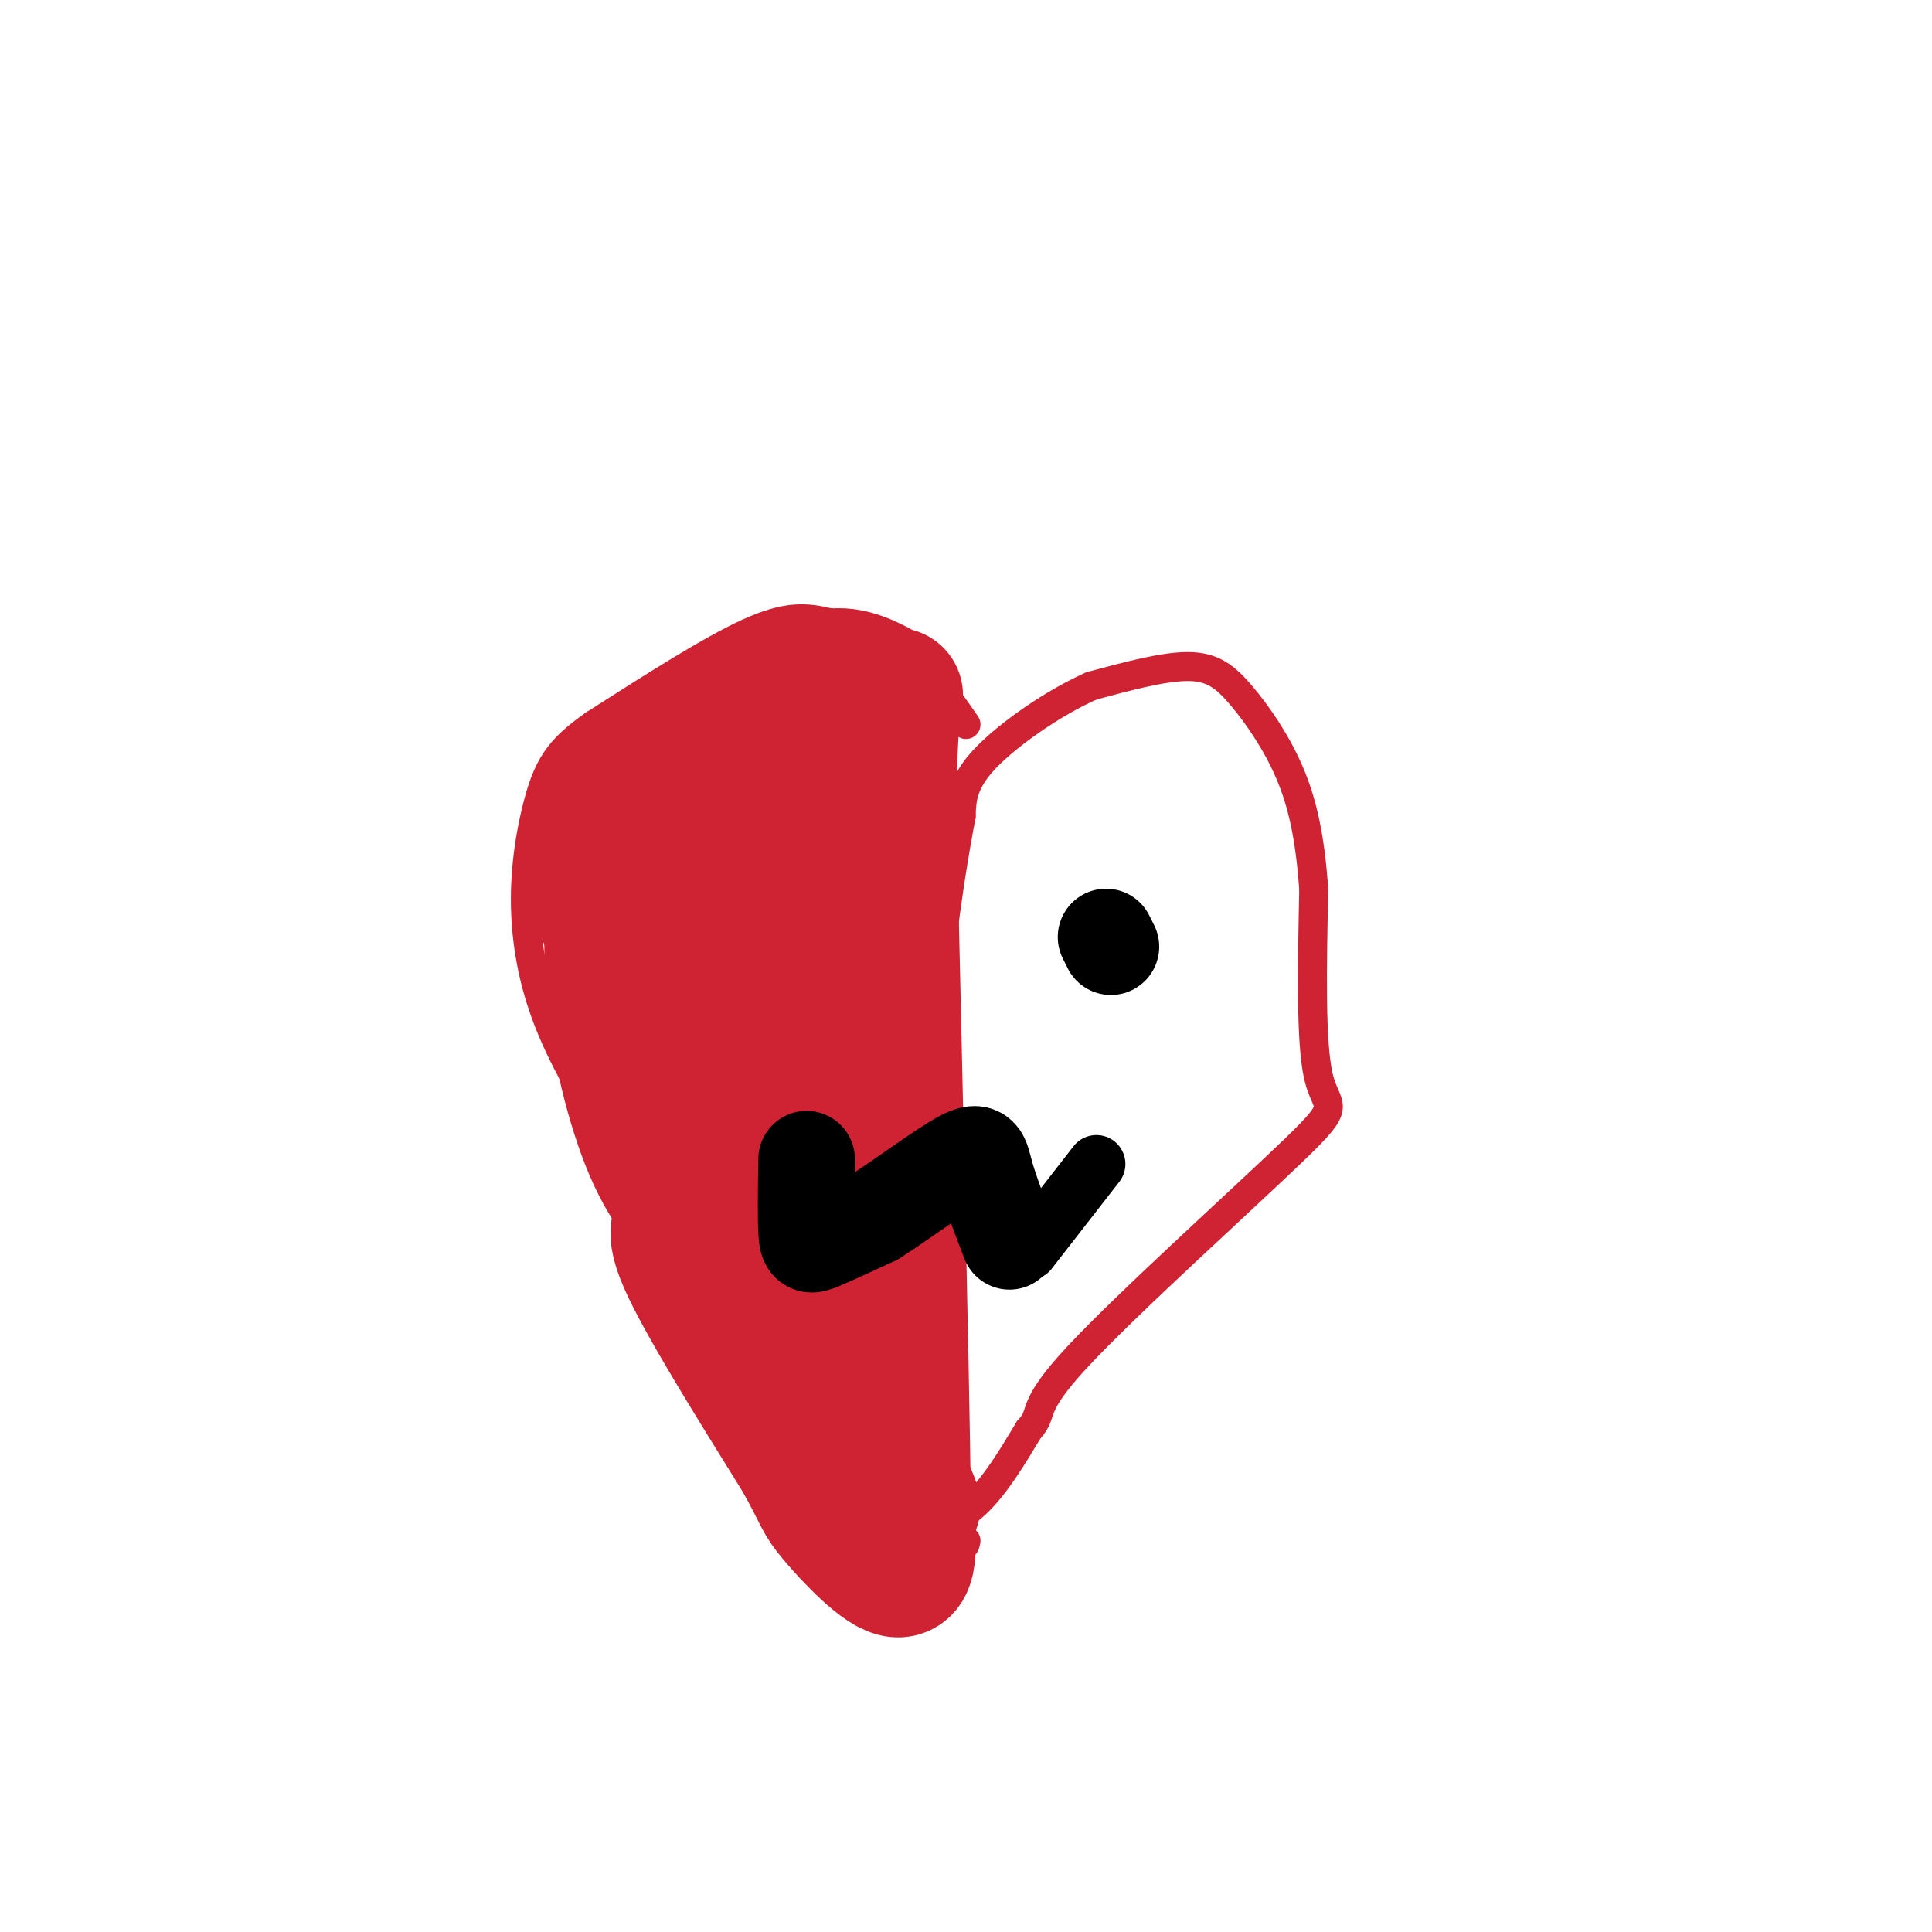 <svg viewBox='0 0 400 400' version='1.1' xmlns='http://www.w3.org/2000/svg' xmlns:xlink='http://www.w3.org/1999/xlink'><g fill='none' stroke='#cf2233' stroke-width='6' stroke-linecap='round' stroke-linejoin='round'><path d='M200,150c-3.577,-5.179 -7.155,-10.357 -12,-14c-4.845,-3.643 -10.958,-5.750 -16,-7c-5.042,-1.250 -9.012,-1.643 -17,2c-7.988,3.643 -19.994,11.321 -32,19'/><path d='M123,150c-7.357,5.179 -9.750,8.625 -12,18c-2.250,9.375 -4.357,24.679 2,42c6.357,17.321 21.179,36.661 36,56'/><path d='M149,266c13.156,20.178 28.044,42.622 39,48c10.956,5.378 17.978,-6.311 25,-18'/><path d='M213,296c3.488,-3.691 -0.292,-3.917 10,-15c10.292,-11.083 34.656,-33.022 45,-43c10.344,-9.978 6.670,-7.994 5,-15c-1.670,-7.006 -1.335,-23.003 -1,-39'/><path d='M272,184c-0.793,-10.608 -2.274,-17.627 -5,-24c-2.726,-6.373 -6.695,-12.100 -10,-16c-3.305,-3.900 -5.944,-5.971 -11,-6c-5.056,-0.029 -12.528,1.986 -20,4'/><path d='M226,142c-7.778,3.422 -17.222,9.978 -22,15c-4.778,5.022 -4.889,8.511 -5,12'/><path d='M199,169c-2.600,13.289 -6.600,40.511 -7,66c-0.400,25.489 2.800,49.244 6,73'/><path d='M198,308c1.333,14.000 1.667,12.500 2,11'/></g>
<g fill='none' stroke='#cf2233' stroke-width='28' stroke-linecap='round' stroke-linejoin='round'><path d='M160,162c-3.844,-0.556 -7.689,-1.111 -12,0c-4.311,1.111 -9.089,3.889 -11,12c-1.911,8.111 -0.956,21.556 0,35'/><path d='M137,209c4.178,12.511 14.622,26.289 21,38c6.378,11.711 8.689,21.356 11,31'/><path d='M169,278c2.333,7.500 2.667,10.750 3,14'/><path d='M184,304c3.667,6.250 7.333,12.500 3,3c-4.333,-9.500 -16.667,-34.750 -29,-60'/><path d='M158,247c-10.083,-17.381 -20.792,-30.833 -25,-41c-4.208,-10.167 -1.917,-17.048 0,-23c1.917,-5.952 3.458,-10.976 5,-16'/><path d='M138,167c1.857,-3.810 4.000,-5.333 2,-3c-2.000,2.333 -8.143,8.524 -11,16c-2.857,7.476 -2.429,16.238 -2,25'/><path d='M127,205c0.889,10.422 4.111,23.978 8,33c3.889,9.022 8.444,13.511 13,18'/><path d='M132,197c-1.689,-0.733 -3.378,-1.467 -5,-4c-1.622,-2.533 -3.178,-6.867 -2,-12c1.178,-5.133 5.089,-11.067 9,-17'/><path d='M134,164c7.571,-5.298 22.000,-10.042 29,-12c7.000,-1.958 6.571,-1.131 7,0c0.429,1.131 1.714,2.565 3,4'/><path d='M173,156c0.929,3.536 1.750,10.375 -2,25c-3.750,14.625 -12.071,37.036 -15,50c-2.929,12.964 -0.464,16.482 2,20'/><path d='M158,251c1.022,8.756 2.578,20.644 3,9c0.422,-11.644 -0.289,-46.822 -1,-82'/><path d='M160,178c-1.595,-17.452 -5.083,-20.083 -1,-4c4.083,16.083 15.738,50.881 21,70c5.262,19.119 4.131,22.560 3,26'/><path d='M183,270c1.434,10.826 3.518,24.892 3,30c-0.518,5.108 -3.640,1.260 -5,0c-1.360,-1.260 -0.960,0.069 -6,-7c-5.040,-7.069 -15.520,-22.534 -26,-38'/><path d='M149,255c-5.036,-6.607 -4.625,-4.125 -6,-3c-1.375,1.125 -4.536,0.893 -1,9c3.536,8.107 13.768,24.554 24,41'/><path d='M166,302c4.536,8.226 3.875,8.292 7,12c3.125,3.708 10.036,11.060 13,11c2.964,-0.060 1.982,-7.530 1,-15'/><path d='M187,310c-0.333,-26.167 -1.667,-84.083 -3,-142'/><path d='M184,168c0.202,-27.119 2.208,-23.917 1,-24c-1.208,-0.083 -5.631,-3.452 -10,-4c-4.369,-0.548 -8.685,1.726 -13,4'/><path d='M162,144c-7.821,4.286 -20.875,13.000 -27,18c-6.125,5.000 -5.321,6.286 -5,10c0.321,3.714 0.161,9.857 0,16'/><path d='M130,188c1.333,4.167 4.667,6.583 8,9'/><path d='M124,176c-0.689,-3.956 -1.378,-7.911 0,-11c1.378,-3.089 4.822,-5.311 7,-6c2.178,-0.689 3.089,0.156 4,1'/></g>
<g fill='none' stroke='#000000' stroke-width='20' stroke-linecap='round' stroke-linejoin='round'><path d='M229,194c0.000,0.000 1.000,2.000 1,2'/><path d='M167,240c-0.089,6.000 -0.178,12.000 0,15c0.178,3.000 0.622,3.000 3,2c2.378,-1.000 6.689,-3.000 11,-5'/><path d='M181,252c5.536,-3.500 13.875,-9.750 18,-12c4.125,-2.250 4.036,-0.500 5,3c0.964,3.500 2.982,8.750 5,14'/></g>
<g fill='none' stroke='#000000' stroke-width='12' stroke-linecap='round' stroke-linejoin='round'><path d='M213,259c0.000,0.000 14.000,-18.000 14,-18'/></g>
</svg>